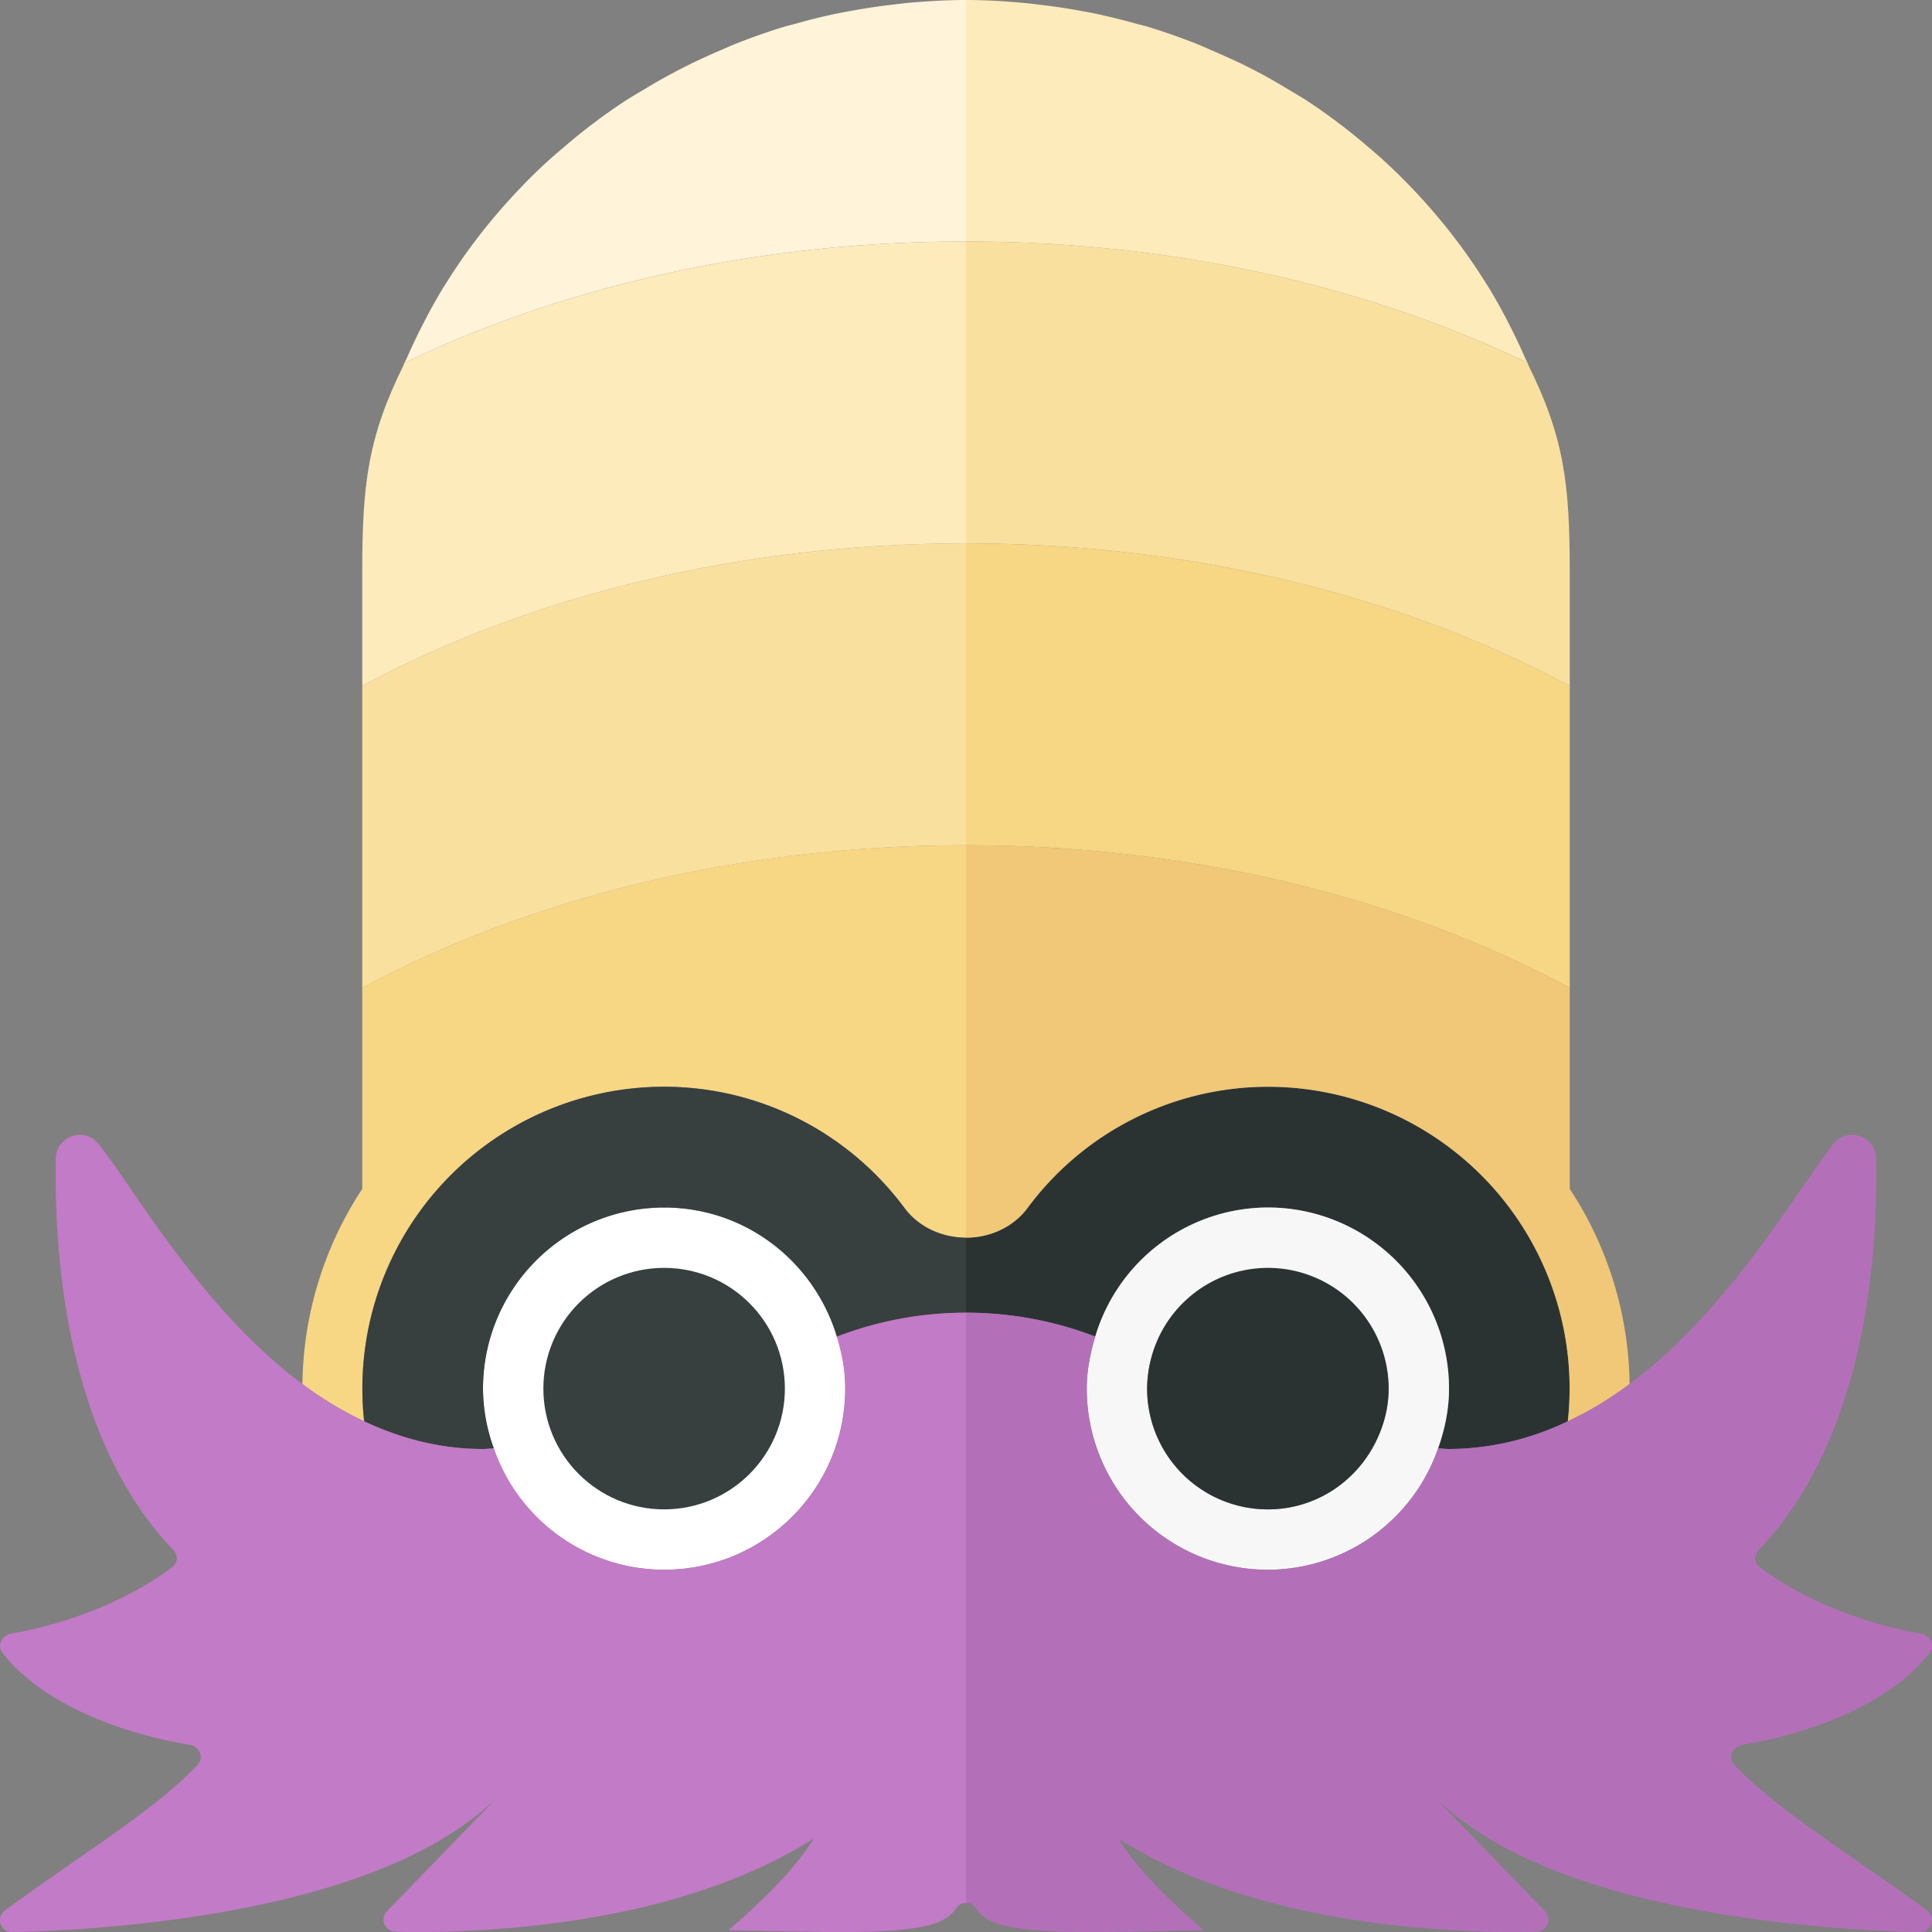 <svg xmlns="http://www.w3.org/2000/svg" width="32" height="32"><rect width="100%" height="100%" fill="#808080" stroke="none"/><path fill="#2B3332" d="M18.141 22.138A2.99 2.99 0 0121 20a3 3 0 013 3c0 .349-.071.679-.181.99.06.002.122.01.181.01.718 0 1.371-.178 1.968-.458A4.998 4.998 0 0021 18a4.958 4.958 0 00-3.982 2.01c-.237.317-.621.49-1.018.49v1.243a5.953 5.953 0 012.141.395z"/><path fill="#F7D684" d="M11 18c1.635 0 3.073.794 3.982 2.01.237.318.621.49 1.018.49V14c-3.786 0-7.26.887-10 2.361v3.331a5.994 5.994 0 00-.991 3.233c.32.238.661.447 1.023.617A4.998 4.998 0 0111 18z"/><path fill="#FAE09F" d="M16 9c-3.786 0-7.26.887-10 2.361v5C8.74 14.887 12.214 14 16 14V9z"/><path fill="#FDEBBB" d="M16 4c-3.47 0-6.672.748-9.294 2.006.082-.195-.095.188 0 0C6.089 7.234 6 8.027 6 9.471v1.89C8.74 9.887 12.214 9 16 9V4z"/><path fill="#FEF8E8" d="M6.973 5.433l.069-.135-.069.135z"/><path fill="#F0C877" d="M16 20.5c.397 0 .781-.173 1.018-.49A4.958 4.958 0 0121 18a4.998 4.998 0 014.968 5.542c.362-.17.703-.379 1.023-.617A6.003 6.003 0 0026 19.692v-3.331C23.26 14.887 19.786 14 16 14v6.5z"/><path fill="#F7D684" d="M16 14c3.786 0 7.26.887 10 2.361v-5C23.26 9.887 19.786 9 16 9v5z"/><path fill="#FAE09F" d="M16 4v5c3.786 0 7.26.887 10 2.361v-1.89c0-1.444-.089-2.236-.706-3.464.095.188-.082-.195 0 0C22.672 4.748 19.47 4 16 4z"/><path fill="#FDEBBB" d="M25.294 6.006a9.333 9.333 0 00-.267-.574l-.069-.135a9.31 9.31 0 00-.305-.543l-.04-.062a9.643 9.643 0 00-1.179-1.525c-.057-.06-.113-.12-.172-.179a10.145 10.145 0 00-.382-.365 11.088 11.088 0 00-.232-.2 9.753 9.753 0 00-.986-.745c-.111-.073-.228-.139-.342-.208a10.515 10.515 0 00-.402-.232c-.113-.061-.228-.12-.344-.177A15.81 15.81 0 0020.1.847c-.102-.044-.202-.09-.305-.13A10.37 10.37 0 0019 .44c-.064-.019-.129-.033-.194-.051a10.583 10.583 0 00-.676-.166c-.097-.02-.196-.037-.295-.055A10.106 10.106 0 0017.2.076c-.093-.011-.185-.023-.279-.031C16.617.018 16.311 0 16 0v4c3.47 0 6.672.748 9.294 2.006z"/><path fill="#FFF3D9" d="M16 4V0c-.311 0-.617.018-.921.044-.094.008-.186.02-.279.031a10.28 10.28 0 00-.637.093c-.099.018-.197.035-.295.055a9.657 9.657 0 00-.676.166c-.063.018-.129.032-.192.051-.27.081-.534.175-.794.277-.103.041-.204.086-.305.13a9.733 9.733 0 00-1.221.627c-.115.069-.231.135-.342.208a9.753 9.753 0 00-.986.745c-.078.066-.156.131-.232.2a8.16 8.16 0 00-.382.363c-.058.058-.115.119-.172.179-.443.469-.84.979-1.179 1.525l-.04.061a9.31 9.31 0 00-.305.543l-.069.135a9.935 9.935 0 00-.267.573C9.328 4.748 12.53 4 16 4z"/><path fill="#F7F7F7" d="M21 20a2.99 2.99 0 00-2.859 2.138c-.083.275-.141.56-.141.862a3 3 0 003 3 2.99 2.99 0 002.819-2.01c.11-.311.181-.641.181-.99a3 3 0 00-3-3zm0 5a2 2 0 01-2-2 2 2 0 01.052-.441A2 2 0 0123 23c0 .318-.081.614-.213.881-.326.661-1 1.119-1.787 1.119z"/><path fill="#2B3332" d="M21 21a2 2 0 00-1.948 1.559A2 2 0 0019 23a2 2 0 002 2c.787 0 1.461-.458 1.787-1.119.132-.267.213-.563.213-.881a2 2 0 00-2-2z"/><path fill="#B370B9" d="M28.85 28.902c1.127-.189 2.439-.665 3.111-1.527.093-.119.007-.291-.141-.316-1.01-.173-2.018-.601-2.676-1.105-.093-.071-.094-.196-.014-.281 1.76-1.844 1.976-4.834 1.945-6.485-.007-.372-.478-.532-.708-.24-.618.783-1.715 2.74-3.376 3.976-.32.238-.661.447-1.023.617A4.575 4.575 0 0124 24c-.059 0-.121-.008-.181-.01A2.99 2.99 0 0121 26a3 3 0 01-3-3c0-.302.058-.587.141-.862A5.954 5.954 0 0016 21.742v9.775c.061 0 .123.03.163.09.158.238.482.318 1.007.364.59.052 1.463.024 2.767 0-.692-.593-1.144-1.081-1.414-1.519 1.778 1.125 4.051 1.431 5.555 1.519a15.81 15.81 0 001.383.024c.027-.001.048-.014.07-.024a.192.192 0 00.062-.312l-1.899-1.961c1.59 1.645 4.896 2.09 6.814 2.241.521.041.974.057 1.303.062a.17.17 0 00.134-.062.197.197 0 00-.028-.295c-1.169-.864-2.496-1.666-3.191-2.414-.107-.118-.033-.301.124-.328z"/><circle fill="#FFF" cx="11" cy="23" r="3"/><path fill="#373F3F" d="M16 20.5c-.396 0-.78-.173-1.018-.49A4.958 4.958 0 0011 18a4.998 4.998 0 00-4.968 5.542c.597.28 1.25.458 1.968.458.059 0 .121-.008.181-.01A2.956 2.956 0 018 23a3 3 0 013-3c1.359 0 2.494.91 2.863 2.149A5.922 5.922 0 0116 21.743V20.5z"/><circle fill="#373F3F" cx="11" cy="23" r="2"/><path fill="#C27BC6" d="M3.15 28.902c-1.127-.189-2.439-.665-3.111-1.527-.093-.119-.007-.291.141-.316 1.01-.173 2.018-.601 2.676-1.105.093-.071.094-.196.014-.281C1.11 23.829.894 20.839.925 19.188c.007-.372.478-.532.708-.24.618.783 1.715 2.74 3.376 3.976.32.238.661.447 1.023.617.597.281 1.25.459 1.968.459.059 0 .121-.008.181-.01A2.99 2.99 0 0011 26a3 3 0 003-3c0-.302-.058-.587-.141-.862A5.954 5.954 0 0116 21.742v9.775a.196.196 0 00-.163.09c-.158.238-.482.318-1.007.364-.59.052-1.463.024-2.767 0 .692-.593 1.144-1.081 1.414-1.519-1.778 1.125-4.051 1.431-5.555 1.519a15.81 15.81 0 01-1.383.024c-.027-.001-.048-.014-.07-.024a.192.192 0 01-.062-.312l1.899-1.961c-1.59 1.645-4.896 2.09-6.814 2.241-.521.04-.974.057-1.304.061a.17.17 0 01-.134-.062.197.197 0 01.028-.295c1.169-.864 2.496-1.666 3.191-2.414.108-.117.034-.3-.123-.327z"/></svg>